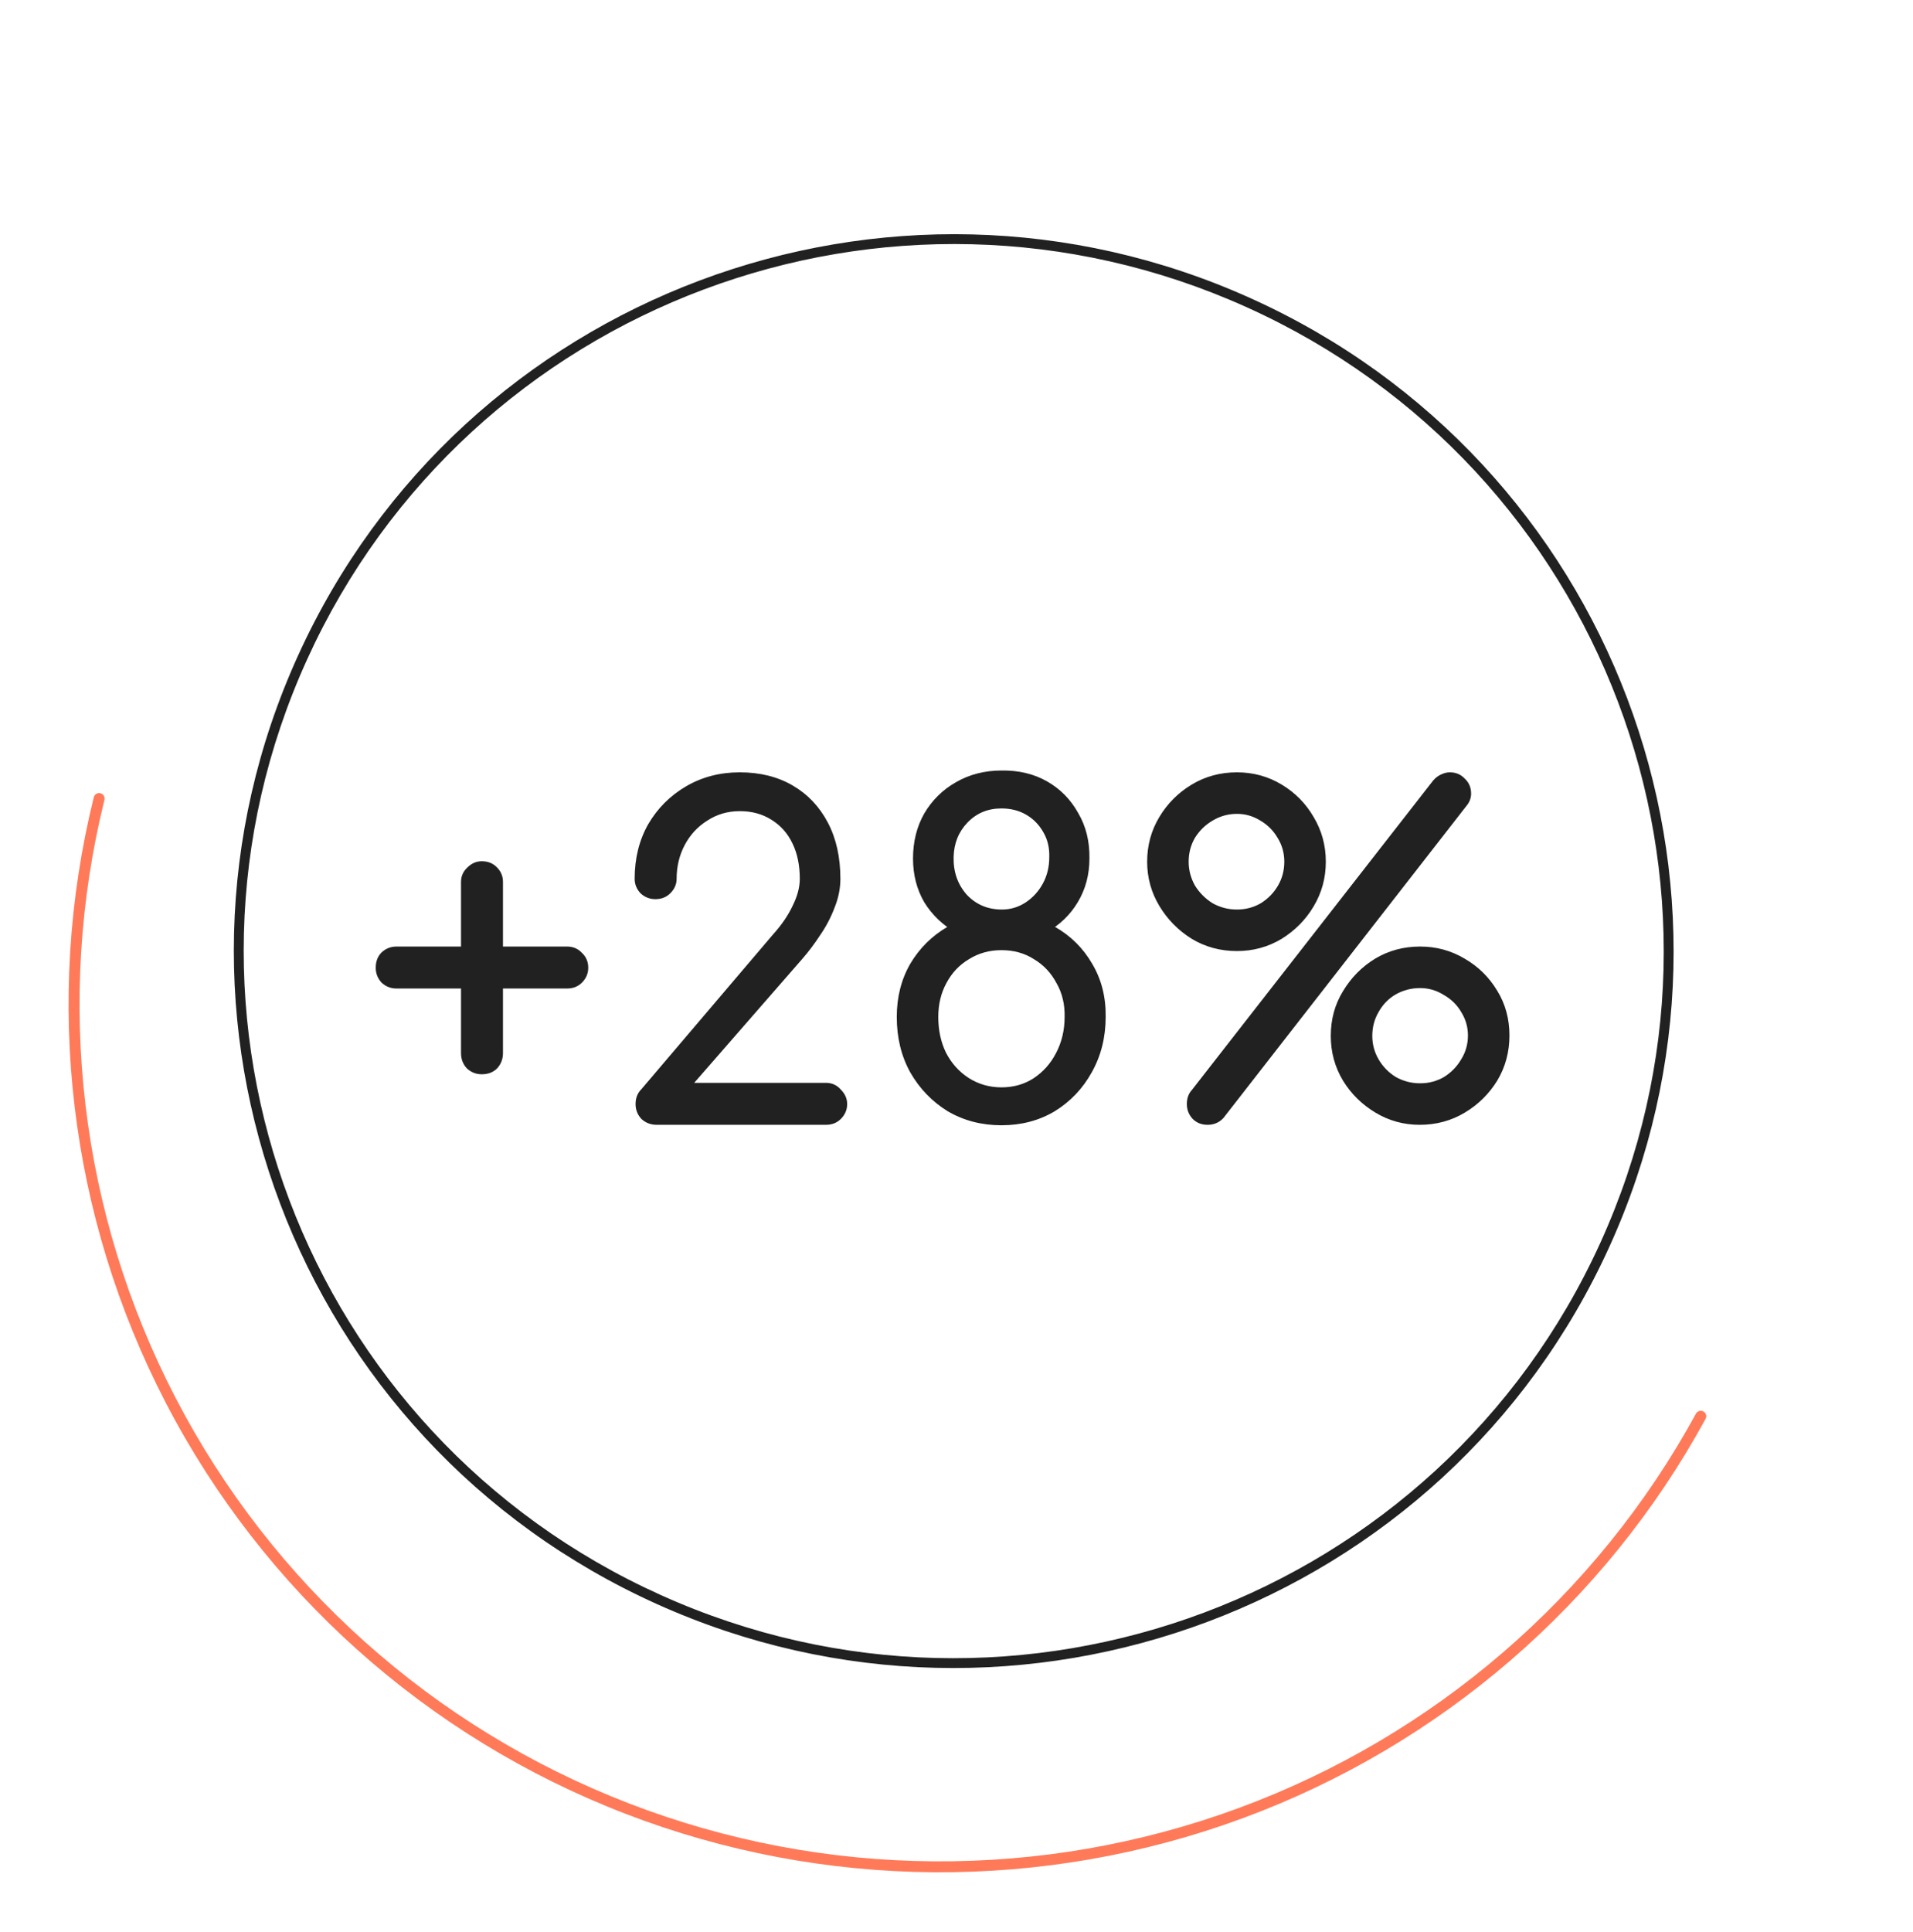 <?xml version="1.0" encoding="UTF-8"?> <svg xmlns="http://www.w3.org/2000/svg" width="212" height="214" viewBox="0 0 212 214" fill="none"><path d="M178.352 138.12C160.183 178.069 112.924 195.792 72.796 177.705C32.667 159.618 14.865 112.57 33.033 72.62C51.201 32.67 98.46 14.947 138.589 33.035C178.718 51.122 196.52 98.17 178.352 138.12ZM34.029 73.069C16.11 112.471 33.668 158.874 73.247 176.713C112.825 194.553 159.436 177.073 177.356 137.671C195.275 98.269 177.717 51.866 138.138 34.026C98.56 16.187 51.948 33.667 34.029 73.069Z" fill="#212121"></path><path d="M188.768 156.365C189.065 156.523 189.176 156.892 189.015 157.187C177.862 177.619 159.642 193.341 137.727 201.427C115.62 209.584 91.28 209.407 69.295 200.931C47.309 192.455 29.198 176.265 18.376 155.413C7.647 134.741 4.816 110.903 10.395 88.321C10.476 87.996 10.806 87.799 11.131 87.88V87.88C11.457 87.962 11.654 88.293 11.573 88.62C6.067 110.914 8.863 134.449 19.456 154.858C30.142 175.447 48.025 191.434 69.734 199.803C91.442 208.172 115.476 208.346 137.305 200.292C158.943 192.308 176.932 176.786 187.945 156.613C188.106 156.319 188.473 156.207 188.768 156.365V156.365Z" fill="#FF7A59"></path><path d="M53.389 119.012C52.756 119.012 52.206 118.795 51.739 118.362C51.306 117.895 51.089 117.329 51.089 116.662V109.512H43.939C43.306 109.512 42.756 109.295 42.289 108.862C41.856 108.395 41.639 107.845 41.639 107.212C41.639 106.512 41.856 105.945 42.289 105.512C42.756 105.079 43.306 104.862 43.939 104.862H51.089V97.712C51.089 97.079 51.322 96.545 51.789 96.112C52.256 95.645 52.789 95.412 53.389 95.412C54.089 95.412 54.656 95.645 55.089 96.112C55.522 96.545 55.739 97.079 55.739 97.712V104.862H62.839C63.506 104.862 64.056 105.095 64.489 105.562C64.956 105.995 65.189 106.545 65.189 107.212C65.189 107.845 64.956 108.395 64.489 108.862C64.056 109.295 63.506 109.512 62.839 109.512H55.739V116.662C55.739 117.329 55.522 117.895 55.089 118.362C54.656 118.795 54.089 119.012 53.389 119.012ZM72.783 124.612C72.116 124.612 71.549 124.395 71.083 123.962C70.649 123.495 70.433 122.945 70.433 122.312C70.433 121.645 70.649 121.095 71.083 120.662L85.633 103.562C86.599 102.495 87.333 101.429 87.833 100.362C88.366 99.295 88.633 98.295 88.633 97.362C88.633 95.862 88.366 94.562 87.833 93.462C87.299 92.329 86.516 91.445 85.483 90.812C84.483 90.179 83.316 89.862 81.983 89.862C80.649 89.862 79.449 90.212 78.383 90.912C77.316 91.579 76.483 92.479 75.883 93.612C75.283 94.745 74.983 95.995 74.983 97.362C74.983 97.962 74.749 98.495 74.283 98.962C73.849 99.395 73.299 99.612 72.633 99.612C71.999 99.612 71.449 99.395 70.983 98.962C70.549 98.495 70.333 97.962 70.333 97.362C70.333 95.095 70.833 93.079 71.833 91.312C72.866 89.545 74.266 88.145 76.033 87.112C77.799 86.079 79.783 85.562 81.983 85.562C84.216 85.562 86.166 86.045 87.833 87.012C89.499 87.979 90.799 89.345 91.733 91.112C92.666 92.879 93.133 94.962 93.133 97.362C93.133 98.429 92.916 99.495 92.483 100.562C92.083 101.629 91.549 102.645 90.883 103.612C90.249 104.579 89.583 105.462 88.883 106.262L76.933 119.962H91.533C92.199 119.962 92.749 120.212 93.183 120.712C93.649 121.179 93.883 121.712 93.883 122.312C93.883 122.945 93.649 123.495 93.183 123.962C92.749 124.395 92.199 124.612 91.533 124.612H72.783ZM110.981 124.662C108.781 124.662 106.797 124.145 105.031 123.112C103.297 122.045 101.914 120.612 100.881 118.812C99.881 117.012 99.381 114.962 99.381 112.662C99.381 110.462 99.881 108.495 100.881 106.762C101.914 105.029 103.297 103.662 105.031 102.662C106.797 101.662 108.781 101.162 110.981 101.162C113.181 101.162 115.147 101.662 116.881 102.662C118.647 103.662 120.031 105.029 121.031 106.762C122.064 108.495 122.564 110.462 122.531 112.662C122.531 114.929 122.014 116.979 120.981 118.812C119.981 120.612 118.614 122.045 116.881 123.112C115.147 124.145 113.181 124.662 110.981 124.662ZM110.981 120.462C112.314 120.462 113.497 120.129 114.531 119.462C115.597 118.762 116.431 117.829 117.031 116.662C117.664 115.462 117.981 114.129 117.981 112.662C118.014 111.262 117.714 110.012 117.081 108.912C116.481 107.779 115.647 106.895 114.581 106.262C113.547 105.595 112.347 105.262 110.981 105.262C109.647 105.262 108.447 105.595 107.381 106.262C106.314 106.895 105.481 107.779 104.881 108.912C104.281 110.012 103.981 111.262 103.981 112.662C103.981 114.129 104.264 115.445 104.831 116.612C105.431 117.779 106.264 118.712 107.331 119.412C108.431 120.112 109.647 120.462 110.981 120.462ZM110.981 104.562C109.114 104.562 107.431 104.145 105.931 103.312C104.464 102.479 103.297 101.362 102.431 99.962C101.597 98.529 101.181 96.912 101.181 95.112C101.181 93.245 101.597 91.579 102.431 90.112C103.297 88.645 104.464 87.495 105.931 86.662C107.431 85.795 109.114 85.362 110.981 85.362C112.881 85.329 114.564 85.729 116.031 86.562C117.497 87.395 118.647 88.562 119.481 90.062C120.347 91.529 120.764 93.212 120.731 95.112C120.731 96.912 120.297 98.529 119.431 99.962C118.597 101.362 117.431 102.479 115.931 103.312C114.464 104.145 112.814 104.562 110.981 104.562ZM111.031 100.762C111.997 100.762 112.881 100.495 113.681 99.962C114.481 99.429 115.114 98.729 115.581 97.862C116.047 96.995 116.281 96.029 116.281 94.962C116.314 93.929 116.097 93.012 115.631 92.212C115.164 91.379 114.531 90.729 113.731 90.262C112.931 89.795 112.014 89.562 110.981 89.562C109.481 89.562 108.231 90.079 107.231 91.112C106.231 92.145 105.714 93.429 105.681 94.962C105.647 96.595 106.131 97.979 107.131 99.112C108.164 100.212 109.464 100.762 111.031 100.762ZM133.828 124.612C133.161 124.612 132.611 124.395 132.178 123.962C131.744 123.495 131.528 122.945 131.528 122.312C131.528 121.679 131.711 121.162 132.078 120.762L158.828 86.462C159.094 86.162 159.378 85.945 159.678 85.812C160.011 85.645 160.344 85.562 160.678 85.562C161.344 85.562 161.894 85.795 162.328 86.262C162.794 86.695 163.028 87.245 163.028 87.912C163.028 88.412 162.861 88.862 162.528 89.262L135.578 123.862C135.111 124.362 134.528 124.612 133.828 124.612ZM137.078 105.362C135.244 105.362 133.578 104.912 132.078 104.012C130.578 103.079 129.378 101.862 128.478 100.362C127.578 98.862 127.128 97.229 127.128 95.462C127.128 93.662 127.578 92.012 128.478 90.512C129.378 89.012 130.578 87.812 132.078 86.912C133.578 86.012 135.244 85.562 137.078 85.562C138.878 85.562 140.528 86.012 142.028 86.912C143.528 87.812 144.711 89.012 145.578 90.512C146.478 92.012 146.928 93.662 146.928 95.462C146.928 97.262 146.478 98.912 145.578 100.412C144.711 101.879 143.528 103.079 142.028 104.012C140.528 104.912 138.878 105.362 137.078 105.362ZM137.078 100.762C138.044 100.762 138.928 100.529 139.728 100.062C140.528 99.562 141.161 98.912 141.628 98.112C142.094 97.312 142.328 96.429 142.328 95.462C142.328 94.495 142.078 93.612 141.578 92.812C141.111 92.012 140.478 91.379 139.678 90.912C138.878 90.412 138.011 90.162 137.078 90.162C136.111 90.162 135.211 90.412 134.378 90.912C133.578 91.379 132.928 92.012 132.428 92.812C131.961 93.612 131.728 94.495 131.728 95.462C131.728 96.395 131.961 97.279 132.428 98.112C132.928 98.912 133.578 99.562 134.378 100.062C135.211 100.529 136.111 100.762 137.078 100.762ZM157.328 124.612C155.561 124.612 153.928 124.162 152.428 123.262C150.928 122.362 149.728 121.179 148.828 119.712C147.928 118.212 147.478 116.562 147.478 114.762C147.478 112.929 147.928 111.279 148.828 109.812C149.728 108.312 150.911 107.112 152.378 106.212C153.878 105.312 155.544 104.862 157.378 104.862C159.178 104.862 160.828 105.312 162.328 106.212C163.828 107.079 165.028 108.262 165.928 109.762C166.828 111.229 167.278 112.879 167.278 114.712C167.278 116.545 166.828 118.212 165.928 119.712C165.028 121.179 163.828 122.362 162.328 123.262C160.828 124.162 159.161 124.612 157.328 124.612ZM157.378 120.012C158.344 120.012 159.228 119.779 160.028 119.312C160.828 118.812 161.461 118.162 161.928 117.362C162.428 116.562 162.678 115.679 162.678 114.712C162.678 113.779 162.428 112.912 161.928 112.112C161.461 111.312 160.811 110.679 159.978 110.212C159.178 109.712 158.311 109.462 157.378 109.462C156.411 109.462 155.511 109.695 154.678 110.162C153.878 110.629 153.244 111.279 152.778 112.112C152.311 112.912 152.078 113.795 152.078 114.762C152.078 115.695 152.311 116.562 152.778 117.362C153.244 118.162 153.878 118.812 154.678 119.312C155.511 119.779 156.411 120.012 157.378 120.012Z" fill="#212121"></path></svg> 